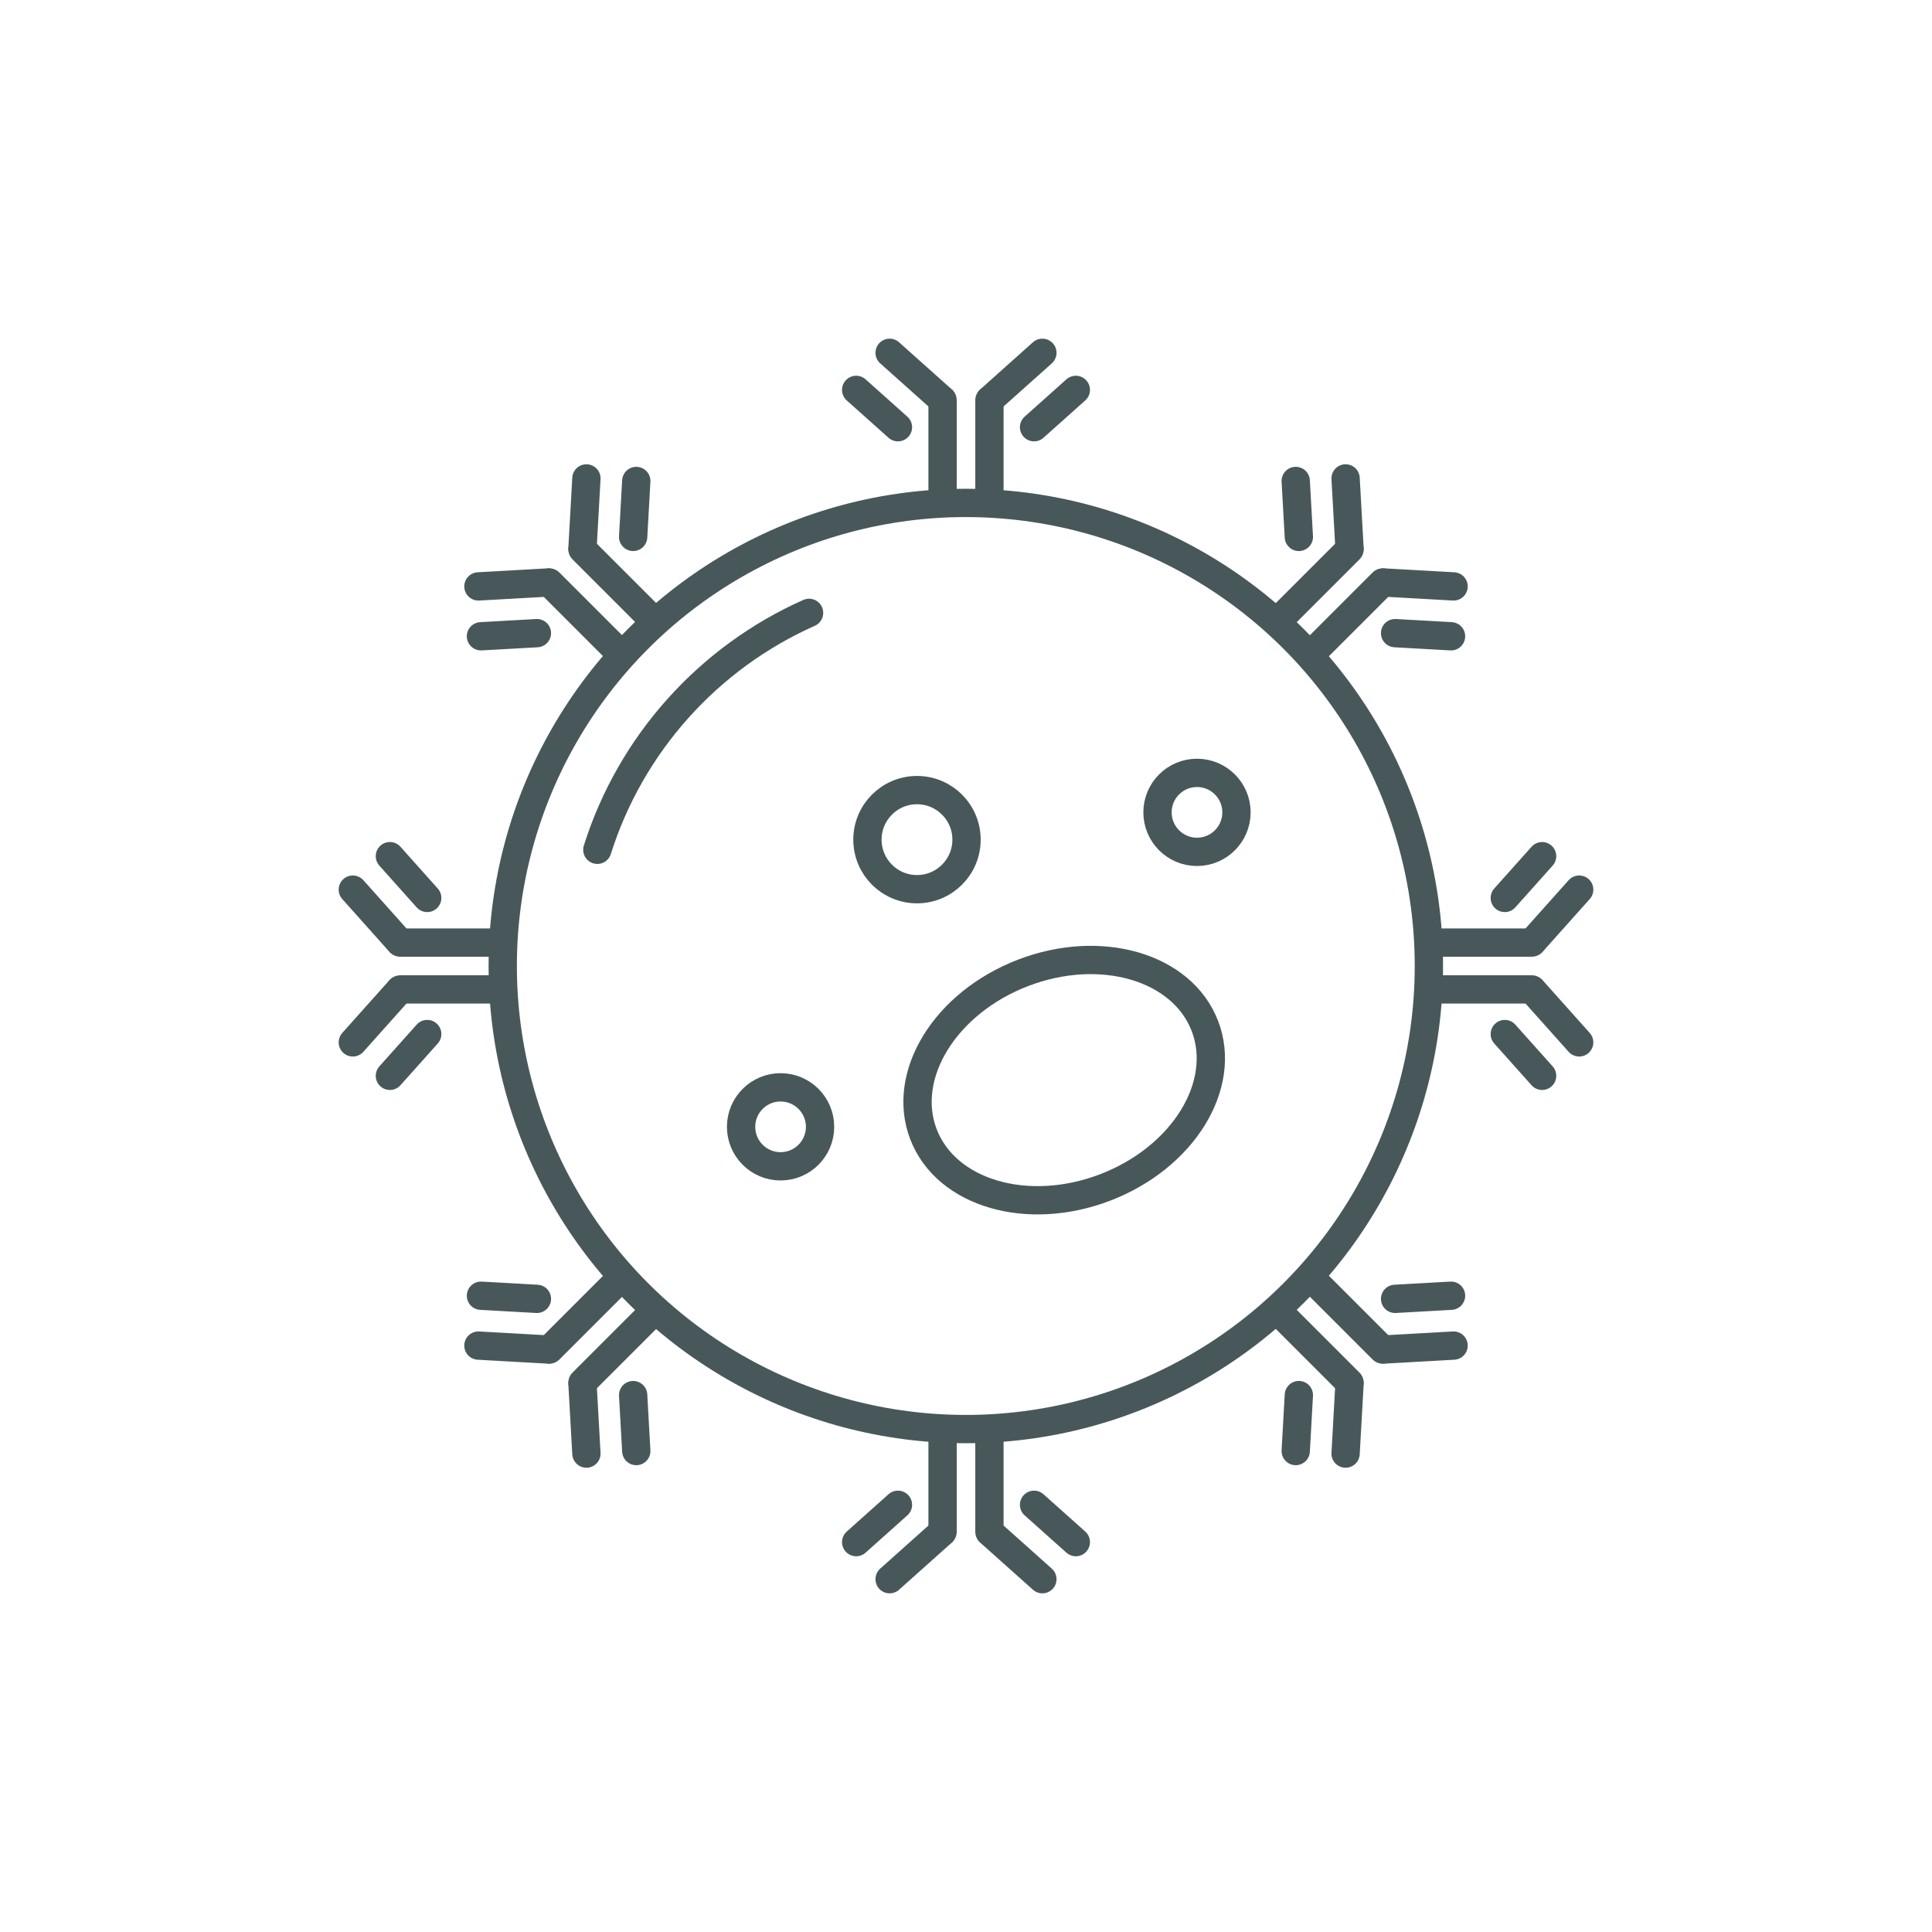 <?xml version="1.0" encoding="UTF-8"?>
<svg xmlns="http://www.w3.org/2000/svg" version="1.1" viewBox="0 0 1024 1024">
  <defs>
    <style>
      .cls-1, .cls-2 {
        fill: none;
        stroke: #48585a;
        stroke-linecap: round;
        stroke-linejoin: round;
        stroke-width: 15px;
      }

      .cls-3 {
        fill: #fff;
      }

      .cls-2 {
        fill-rule: evenodd;
      }
    </style>
  </defs>
  <!-- Generator: Adobe Illustrator 28.7.1, SVG Export Plug-In . SVG Version: 1.2.0 Build 142)  -->
  <g>
    <g id="Layer_1">
      <rect class="cls-3" width="1024" height="1024"/>
      <g>
        <circle class="cls-1" cx="511.9" cy="512" r="245.44"/>
        <circle class="cls-1" cx="634.43" cy="430.57" r="20.93"/>
        <circle class="cls-1" cx="486.02" cy="445.03" r="26.26"/>
        <circle class="cls-1" cx="413.72" cy="597.24" r="20.93"/>
        <path class="cls-2" d="M316.6,450.41c17.7-56.18,58.98-101.91,112.22-125.58"/>
        <ellipse class="cls-1" cx="564.03" cy="572.5" rx="79.91" ry="60.89" transform="translate(-168.1 241.04) rotate(-21.07)"/>
        <g>
          <g>
            <g>
              <line class="cls-1" x1="499.58" y1="266.17" x2="499.58" y2="212.12"/>
              <line class="cls-1" x1="471.52" y1="187" x2="499.2" y2="211.73"/>
              <line class="cls-1" x1="453.79" y1="206.65" x2="475.93" y2="226.43"/>
            </g>
            <g>
              <line class="cls-1" x1="524.42" y1="266.17" x2="524.42" y2="212.12"/>
              <line class="cls-1" x1="552.48" y1="187" x2="524.8" y2="211.73"/>
              <line class="cls-1" x1="570.21" y1="206.65" x2="548.07" y2="226.43"/>
            </g>
          </g>
          <g>
            <g>
              <line class="cls-1" x1="524.42" y1="757.83" x2="524.42" y2="811.88"/>
              <line class="cls-1" x1="552.48" y1="837" x2="524.8" y2="812.27"/>
              <line class="cls-1" x1="570.21" y1="817.35" x2="548.07" y2="797.57"/>
            </g>
            <g>
              <line class="cls-1" x1="499.58" y1="757.83" x2="499.58" y2="811.88"/>
              <line class="cls-1" x1="471.52" y1="837" x2="499.2" y2="812.27"/>
              <line class="cls-1" x1="453.79" y1="817.35" x2="475.93" y2="797.57"/>
            </g>
          </g>
        </g>
        <g>
          <g>
            <g>
              <line class="cls-1" x1="677.05" y1="329.39" x2="715.26" y2="291.18"/>
              <line class="cls-1" x1="713.19" y1="253.57" x2="715.27" y2="290.63"/>
              <line class="cls-1" x1="686.76" y1="254.92" x2="688.42" y2="284.57"/>
            </g>
            <g>
              <line class="cls-1" x1="694.61" y1="346.95" x2="732.82" y2="308.74"/>
              <line class="cls-1" x1="770.43" y1="310.81" x2="733.37" y2="308.73"/>
              <line class="cls-1" x1="769.08" y1="337.24" x2="739.43" y2="335.58"/>
            </g>
          </g>
          <g>
            <g>
              <line class="cls-1" x1="346.95" y1="694.61" x2="308.74" y2="732.82"/>
              <line class="cls-1" x1="310.81" y1="770.43" x2="308.73" y2="733.37"/>
              <line class="cls-1" x1="337.24" y1="769.08" x2="335.58" y2="739.43"/>
            </g>
            <g>
              <line class="cls-1" x1="329.39" y1="677.05" x2="291.18" y2="715.26"/>
              <line class="cls-1" x1="253.57" y1="713.19" x2="290.63" y2="715.27"/>
              <line class="cls-1" x1="254.92" y1="686.76" x2="284.57" y2="688.42"/>
            </g>
          </g>
        </g>
        <g>
          <g>
            <g>
              <line class="cls-1" x1="757.83" y1="499.58" x2="811.88" y2="499.58"/>
              <line class="cls-1" x1="837" y1="471.52" x2="812.27" y2="499.2"/>
              <line class="cls-1" x1="817.35" y1="453.79" x2="797.57" y2="475.93"/>
            </g>
            <g>
              <line class="cls-1" x1="757.83" y1="524.42" x2="811.88" y2="524.42"/>
              <line class="cls-1" x1="837" y1="552.48" x2="812.27" y2="524.8"/>
              <line class="cls-1" x1="817.35" y1="570.21" x2="797.57" y2="548.07"/>
            </g>
          </g>
          <g>
            <g>
              <line class="cls-1" x1="266.17" y1="524.42" x2="212.12" y2="524.42"/>
              <line class="cls-1" x1="187" y1="552.48" x2="211.73" y2="524.8"/>
              <line class="cls-1" x1="206.65" y1="570.21" x2="226.43" y2="548.07"/>
            </g>
            <g>
              <line class="cls-1" x1="266.17" y1="499.58" x2="212.12" y2="499.58"/>
              <line class="cls-1" x1="187" y1="471.52" x2="211.73" y2="499.2"/>
              <line class="cls-1" x1="206.65" y1="453.79" x2="226.43" y2="475.93"/>
            </g>
          </g>
        </g>
        <g>
          <g>
            <g>
              <line class="cls-1" x1="694.61" y1="677.05" x2="732.82" y2="715.26"/>
              <line class="cls-1" x1="770.43" y1="713.19" x2="733.37" y2="715.27"/>
              <line class="cls-1" x1="769.08" y1="686.76" x2="739.43" y2="688.42"/>
            </g>
            <g>
              <line class="cls-1" x1="677.05" y1="694.61" x2="715.26" y2="732.82"/>
              <line class="cls-1" x1="713.19" y1="770.43" x2="715.27" y2="733.37"/>
              <line class="cls-1" x1="686.76" y1="769.08" x2="688.42" y2="739.43"/>
            </g>
          </g>
          <g>
            <g>
              <line class="cls-1" x1="329.39" y1="346.95" x2="291.18" y2="308.74"/>
              <line class="cls-1" x1="253.57" y1="310.81" x2="290.63" y2="308.73"/>
              <line class="cls-1" x1="254.92" y1="337.24" x2="284.57" y2="335.58"/>
            </g>
            <g>
              <line class="cls-1" x1="346.95" y1="329.39" x2="308.74" y2="291.18"/>
              <line class="cls-1" x1="310.81" y1="253.57" x2="308.73" y2="290.63"/>
              <line class="cls-1" x1="337.24" y1="254.92" x2="335.58" y2="284.57"/>
            </g>
          </g>
        </g>
      </g>
    </g>
  </g>
</svg>